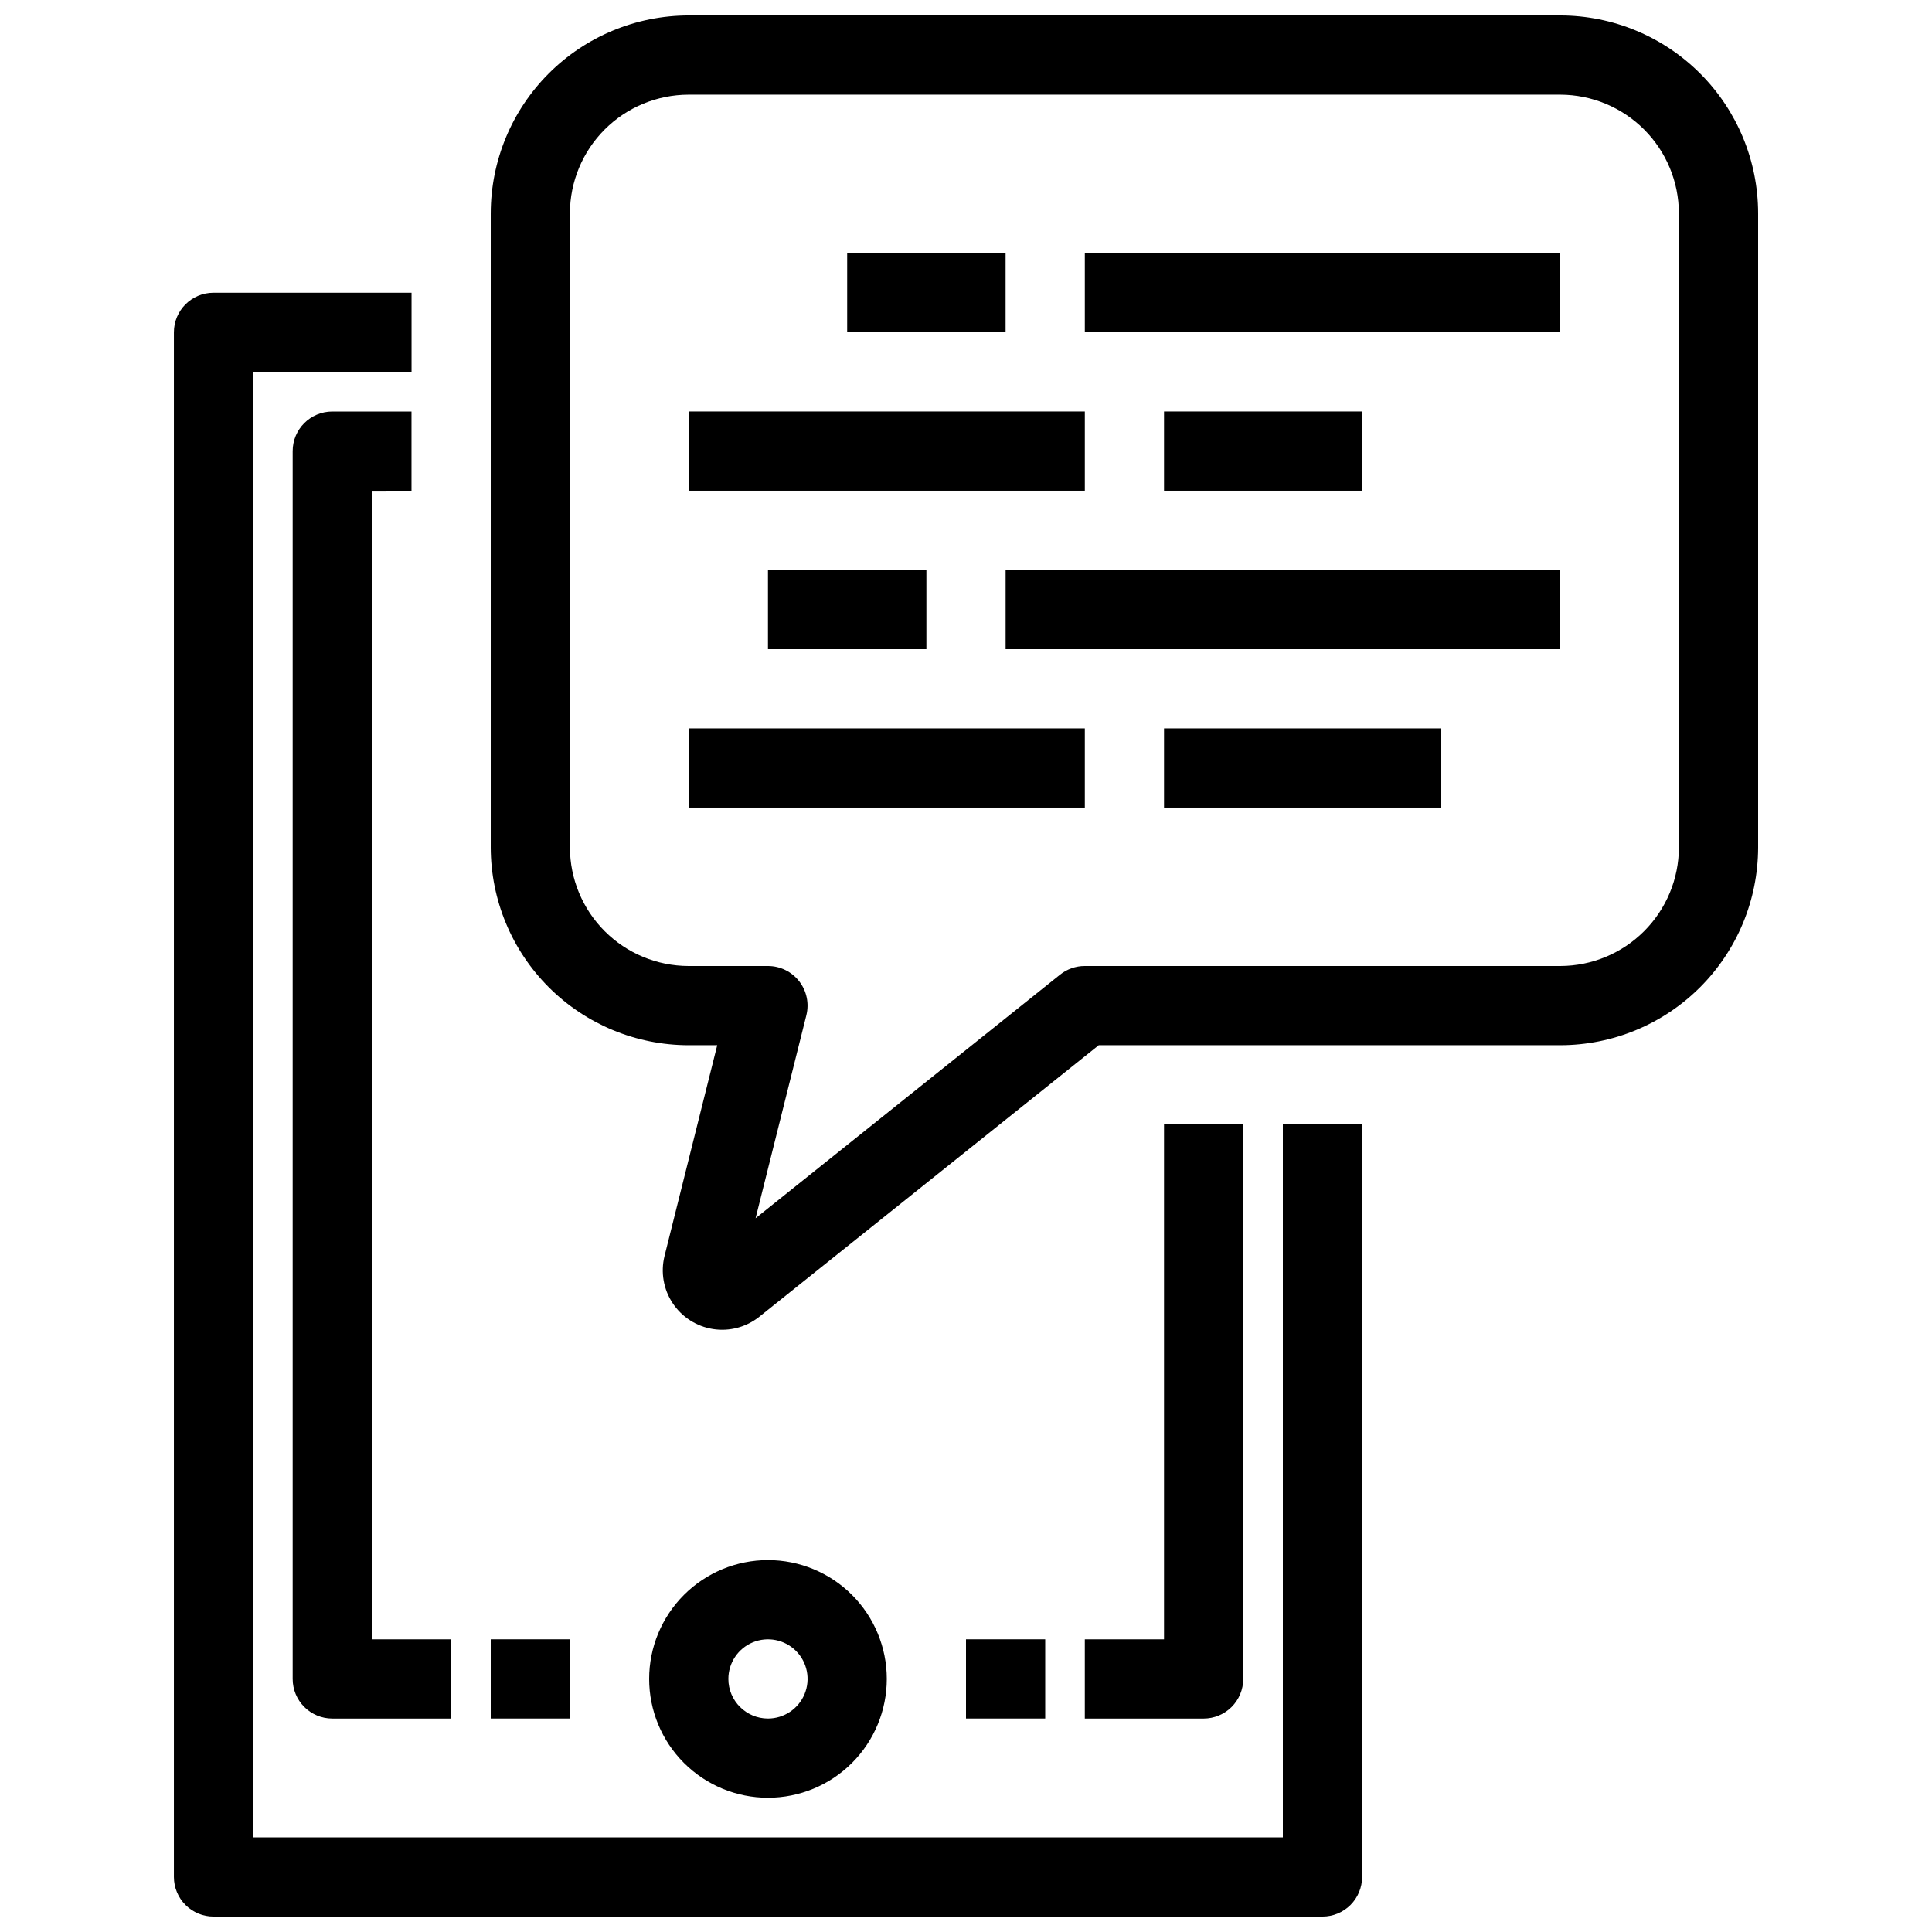 <?xml version="1.0" encoding="UTF-8"?>
<!-- Uploaded to: ICON Repo, www.svgrepo.com, Generator: ICON Repo Mixer Tools -->
<svg width="800px" height="800px" version="1.1" viewBox="144 144 512 512" xmlns="http://www.w3.org/2000/svg">
 <defs>
  <clipPath id="b">
   <path d="m190 221h315v430.9h-315z"/>
  </clipPath>
  <clipPath id="a">
   <path d="m274 148.09h336v348.91h-336z"/>
  </clipPath>
 </defs>
 <path d="m379.01 588.93c0-8.352-3.32-16.359-9.223-22.266-5.906-5.902-13.914-9.223-22.266-9.223-8.352 0-16.363 3.32-22.266 9.223-5.906 5.906-9.223 13.914-9.223 22.266 0 8.352 3.316 16.363 9.223 22.266 5.902 5.906 13.914 9.223 22.266 9.223 8.352 0 16.359-3.316 22.266-9.223 5.902-5.902 9.223-13.914 9.223-22.266zm-41.984 0c0-4.242 2.555-8.07 6.477-9.695s8.438-0.727 11.441 2.273c3 3.004 3.898 7.519 2.273 11.441-1.625 3.922-5.453 6.477-9.695 6.477-5.797 0-10.496-4.699-10.496-10.496z"/>
 <g clip-path="url(#b)">
  <path d="m504.96 641.41v-199.42h-20.992v188.93h-272.89v-388.35h41.984v-20.992h-52.48c-5.797 0-10.496 4.699-10.496 10.496v409.34c0 2.785 1.105 5.453 3.074 7.422s4.637 3.074 7.422 3.074h293.89c2.785 0 5.457-1.105 7.422-3.074 1.969-1.969 3.074-4.637 3.074-7.422z"/>
 </g>
 <g clip-path="url(#a)">
  <path d="m274.05 200.5v168.08c0.02 13.895 5.543 27.211 15.367 37.035 9.82 9.824 23.137 15.352 37.027 15.375h7.629l-13.98 55.914 0.004-0.004c-1.051 4.281-0.262 8.805 2.18 12.473 2.441 3.672 6.305 6.148 10.66 6.836 4.352 0.684 8.793-0.484 12.246-3.227l89.992-71.992h122.35c13.891-0.023 27.207-5.551 37.027-15.375 9.824-9.824 15.348-23.141 15.367-37.035v-168.08c-0.02-13.891-5.543-27.207-15.367-37.031-9.82-9.824-23.137-15.352-37.027-15.375h-231.08c-13.891 0.023-27.207 5.551-37.027 15.375-9.824 9.824-15.348 23.141-15.367 37.031zm314.88 0-0.004 168.08c-0.02 8.324-3.332 16.305-9.219 22.191-5.883 5.887-13.859 9.203-22.184 9.227h-126.04c-2.387-0.004-4.699 0.809-6.562 2.297l-80.684 64.551 13.457-53.801c0.785-3.137 0.082-6.461-1.906-9.008-1.988-2.551-5.043-4.039-8.273-4.039h-21.078c-8.324-0.023-16.301-3.34-22.184-9.227-5.887-5.887-9.199-13.867-9.219-22.191v-168.08c0.02-8.324 3.332-16.301 9.219-22.188 5.883-5.887 13.859-9.203 22.184-9.227h231.08c8.324 0.023 16.301 3.34 22.184 9.227 5.887 5.887 9.199 13.863 9.219 22.188z"/>
 </g>
 <path d="m473.47 588.93v-146.94h-20.992v136.45h-20.992v20.992h31.488c2.781 0 5.453-1.105 7.422-3.074 1.965-1.969 3.074-4.637 3.074-7.422z"/>
 <path d="m253.05 274.05v-20.992h-20.992c-5.797 0-10.496 4.699-10.496 10.496v325.38c0 2.785 1.105 5.453 3.074 7.422s4.637 3.074 7.422 3.074h31.488v-20.992h-20.992v-304.38z"/>
 <path d="m274.05 578.43h20.992v20.992h-20.992z"/>
 <path d="m400 578.43h20.992v20.992h-20.992z"/>
 <path d="m326.53 253.05h104.96v20.992h-104.96z"/>
 <path d="m410.5 295.04h146.95v20.992h-146.95z"/>
 <path d="m326.53 337.02h104.96v20.992h-104.96z"/>
 <path d="m368.51 211.07h41.984v20.992h-41.984z"/>
 <path d="m431.49 211.07h125.95v20.992h-125.95z"/>
 <path d="m452.48 337.02h73.473v20.992h-73.473z"/>
 <path d="m452.48 253.05h52.48v20.992h-52.48z"/>
 <path d="m347.52 295.04h41.984v20.992h-41.984z"/>
</svg>